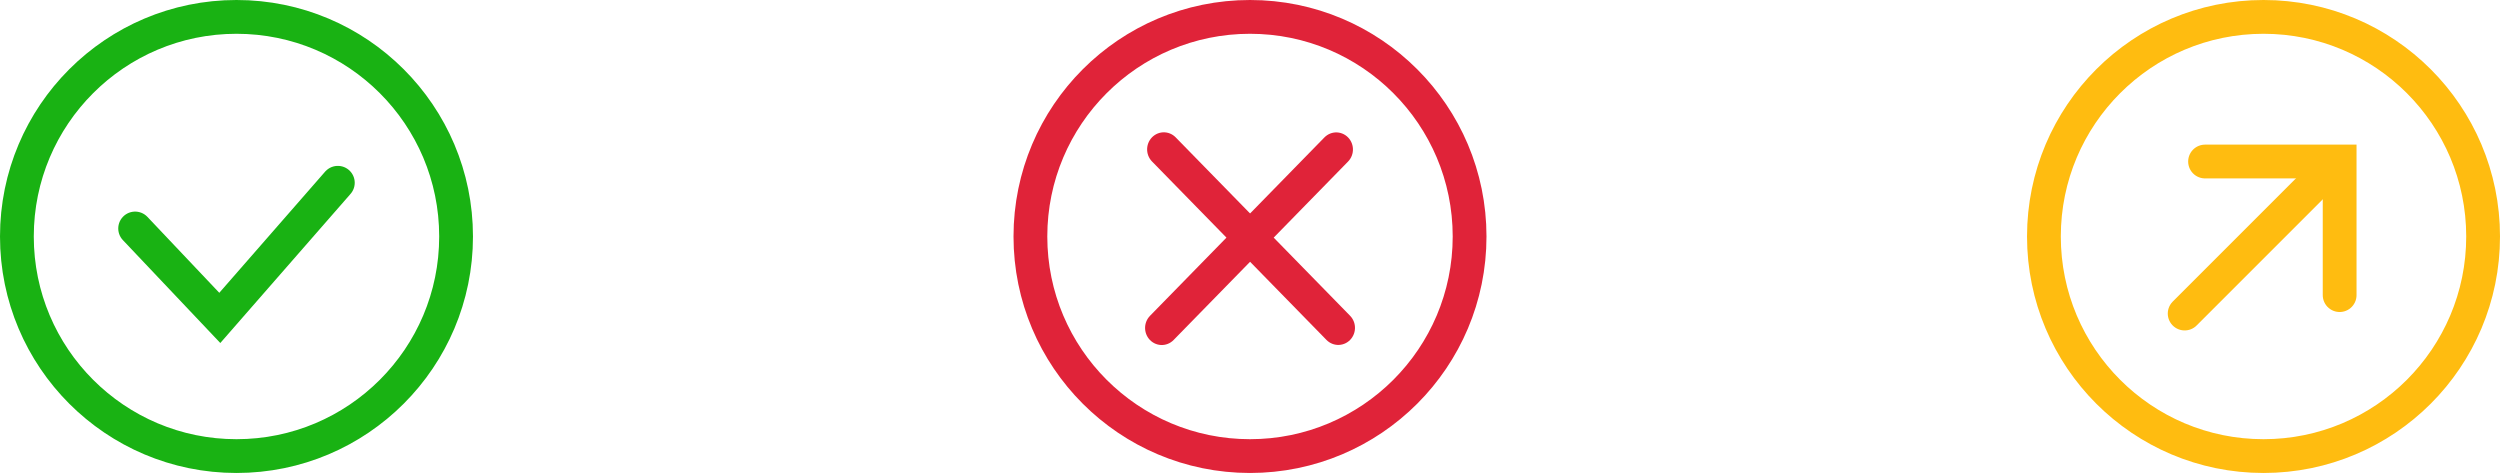 <svg width="148" height="28" viewBox="0 0 148 28" fill="none" xmlns="http://www.w3.org/2000/svg">
<path d="M8 13.526L13.012 18.82L20 10.82" stroke="#19B213" stroke-width="2" stroke-linecap="round"/>
<circle cx="14" cy="14" r="13" stroke="#19B213" stroke-width="2"/>
<circle cx="74" cy="14" r="13" stroke="#E02339" stroke-width="2"/>
<line x1="1" y1="-1" x2="15.776" y2="-1" transform="matrix(0.699 0.715 -0.699 0.715 67.5 8.844)" stroke="#E02339" stroke-width="2" stroke-linecap="round"/>
<line x1="1" y1="-1" x2="15.776" y2="-1" transform="matrix(0.699 -0.715 0.699 0.715 68.777 20.844)" stroke="#E02339" stroke-width="2" stroke-linecap="round"/>
<circle cx="134" cy="14" r="13" stroke="#FFBC10" stroke-width="2"/>
<line x1="129.332" y1="18.562" x2="137.257" y2="10.637" stroke="#FFBC10" stroke-width="2" stroke-linecap="round"/>
<path d="M130.539 9.562H138.507V17.471" stroke="#FFBC10" stroke-width="2" stroke-linecap="round"/>
</svg>
